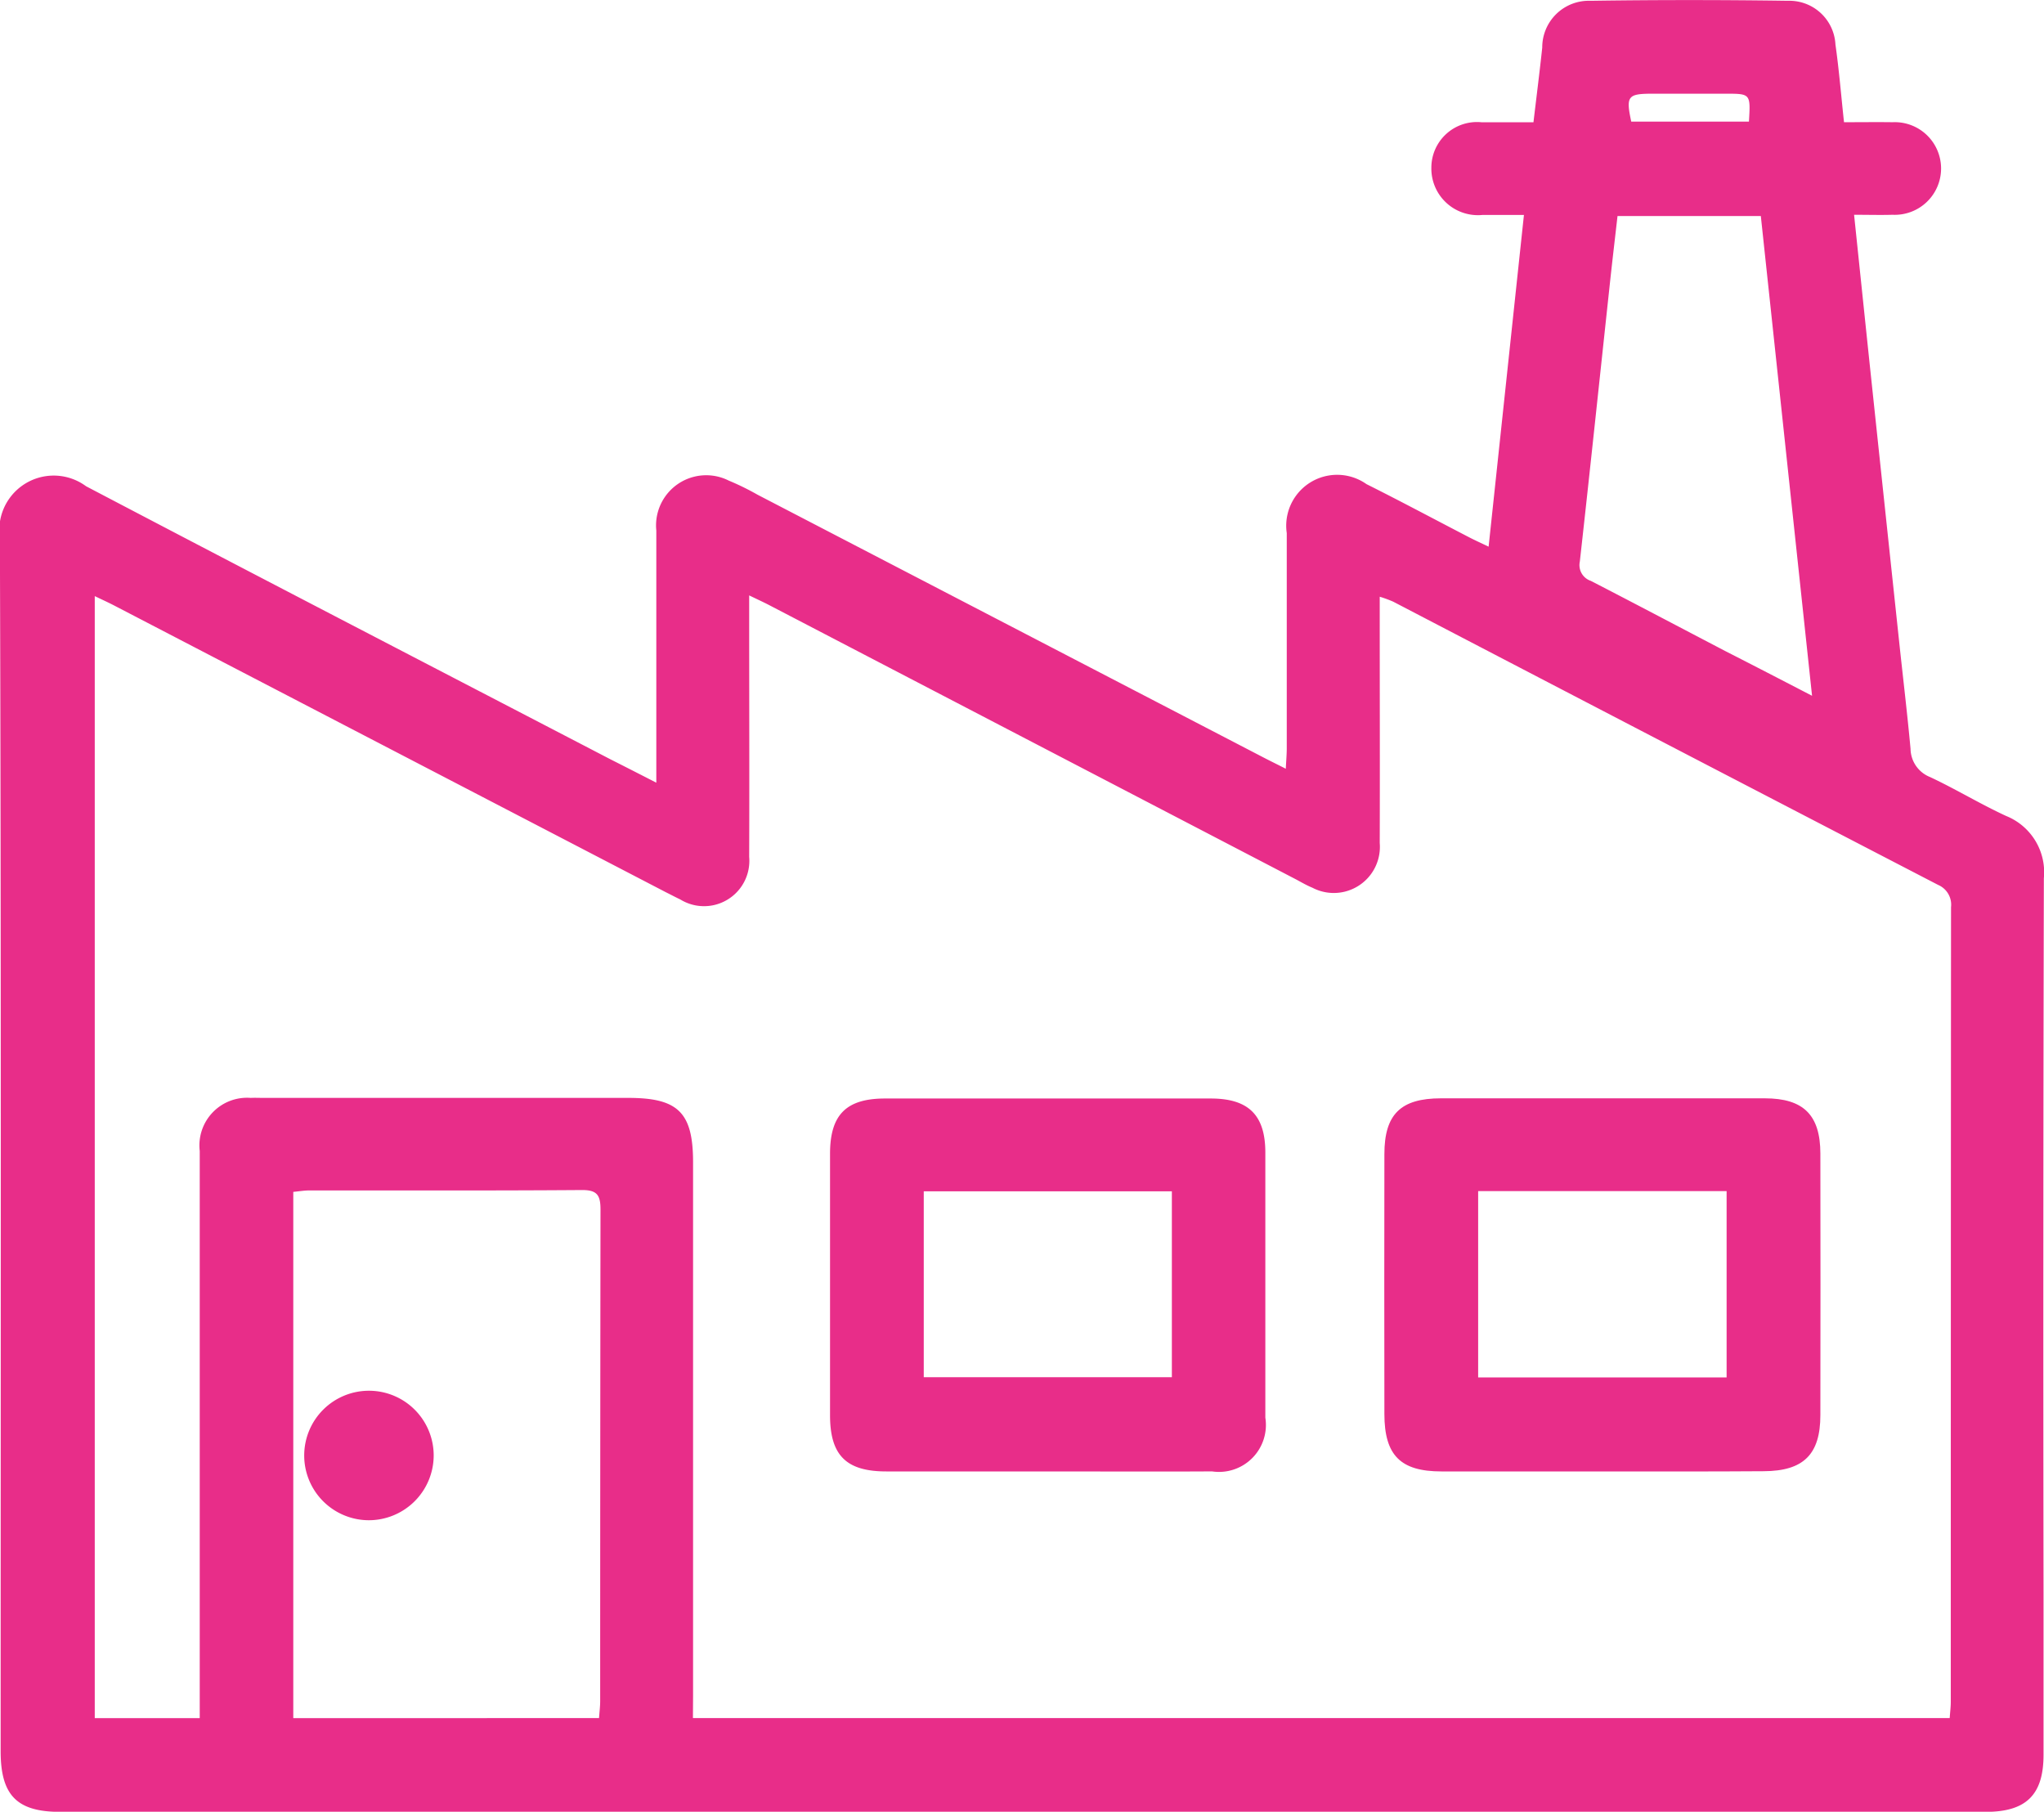 <svg xmlns="http://www.w3.org/2000/svg" width="57.052" height="50.563" viewBox="0 0 57.052 50.563">
  <g id="Сгруппировать_6412" data-name="Сгруппировать 6412" transform="translate(-2179.952 -2559.887)">
    <path id="Контур_16070" data-name="Контур 16070" d="M2198.271,2581.731v-.922c0-2.038,0-4.077,0-6.115a1.4,1.4,0,0,1,2.022-1.394,7.217,7.217,0,0,1,.8.392l14.154,7.35c.174.09.351.176.594.3.011-.219.026-.389.027-.56,0-2.005,0-4.01,0-6.016a1.421,1.421,0,0,1,2.226-1.367c.963.481,1.912.99,2.868,1.485.158.082.321.155.54.26.33-3.1.654-6.137.986-9.258-.414,0-.786,0-1.158,0a1.3,1.3,0,0,1-1.426-1.315,1.273,1.273,0,0,1,1.407-1.271c.462,0,.925,0,1.443,0,.084-.712.172-1.4.245-2.085a1.3,1.3,0,0,1,1.344-1.306q2.759-.04,5.518,0a1.287,1.287,0,0,1,1.322,1.223c.1.7.157,1.407.239,2.166.468,0,.911-.006,1.354,0a1.293,1.293,0,1,1,0,2.583c-.345.01-.69,0-1.073,0,.148,1.414.289,2.775.432,4.136q.413,3.9.829,7.805c.105.988.224,1.974.315,2.964a.861.861,0,0,0,.546.788c.719.337,1.4.753,2.123,1.086A1.694,1.694,0,0,1,2237,2584.4q-.024,9.968-.009,19.937c0,1.508,0,3.016,0,4.524,0,1.12-.486,1.593-1.614,1.593h-53.745c-1.209,0-1.662-.462-1.662-1.694,0-11.286.017-22.572-.021-33.858a1.519,1.519,0,0,1,2.406-1.444c4.869,2.555,9.753,5.082,14.631,7.618C2197.384,2581.277,2197.78,2581.479,2198.271,2581.731Zm1.022,26.106h35.079c.011-.167.03-.311.03-.455q0-11.089.007-22.177a.6.6,0,0,0-.36-.621q-7.61-3.944-15.21-7.905a3.289,3.289,0,0,0-.376-.138v.607c0,2.088.007,4.177,0,6.265a1.287,1.287,0,0,1-1.88,1.249c-.153-.062-.3-.148-.443-.225l-14.715-7.66c-.167-.087-.339-.165-.562-.273v.633c0,2.221.008,4.442,0,6.663a1.265,1.265,0,0,1-1.926,1.188c-.135-.063-.266-.134-.4-.2l-15.381-7.993c-.17-.089-.345-.168-.559-.271v31.314h2.93v-.613q0-7.608,0-15.216a1.33,1.33,0,0,1,1.424-1.481c.116-.006.232,0,.348,0h10.193c1.393,0,1.805.412,1.805,1.8q0,7.434,0,14.868Zm-2.621,0c.013-.182.032-.327.032-.472q0-6.86.009-13.72c0-.4-.092-.548-.521-.545-2.535.019-5.071.009-7.606.011-.143,0-.287.025-.448.04v14.687Zm33.858-28.529-1.43-13.392h-4c-.074.65-.148,1.273-.215,1.9-.278,2.582-.549,5.164-.837,7.744a.464.464,0,0,0,.306.538c1.264.651,2.521,1.316,3.782,1.974C2228.9,2578.461,2229.657,2578.853,2230.531,2579.306Zm-1.762-16.027c.047-.779.047-.779-.654-.779h-2.031c-.7,0-.753.065-.6.779Z" fill="#e82d89"/>
    <path id="Контур_16071" data-name="Контур 16071" d="M2574.521,2878.513c-1.49,0-2.981,0-4.471,0-1.145,0-1.592-.45-1.594-1.6q-.006-3.627,0-7.254c0-1.114.456-1.558,1.576-1.559q4.521,0,9.042,0c1.079,0,1.549.465,1.551,1.54q.006,3.651,0,7.3c0,1.1-.472,1.563-1.583,1.567C2577.535,2878.518,2576.028,2878.513,2574.521,2878.513Zm-3.448-2.624h6.935v-5.2h-6.935Z" transform="translate(-349.863 -277.56)" fill="#e82d89"/>
    <path id="Контур_16072" data-name="Контур 16072" d="M2418.9,2878.511c-1.49,0-2.981,0-4.471,0-1.121,0-1.569-.452-1.57-1.565q0-3.651,0-7.3c0-1.089.45-1.542,1.534-1.543q4.546,0,9.092,0c1.056,0,1.523.464,1.524,1.507q0,3.7,0,7.4a1.31,1.31,0,0,1-1.488,1.5C2421.976,2878.519,2420.436,2878.511,2418.9,2878.511Zm3.5-7.817h-6.925v5.188h6.925Z" transform="translate(-209.739 -277.558)" fill="#e82d89"/>
    <path id="Контур_16073" data-name="Контур 16073" d="M2266.885,2953.764a1.807,1.807,0,1,1,1.812-1.792A1.812,1.812,0,0,1,2266.885,2953.764Z" transform="translate(-76.64 -351.449)" fill="#e82d89"/>
  </g>
</svg>
